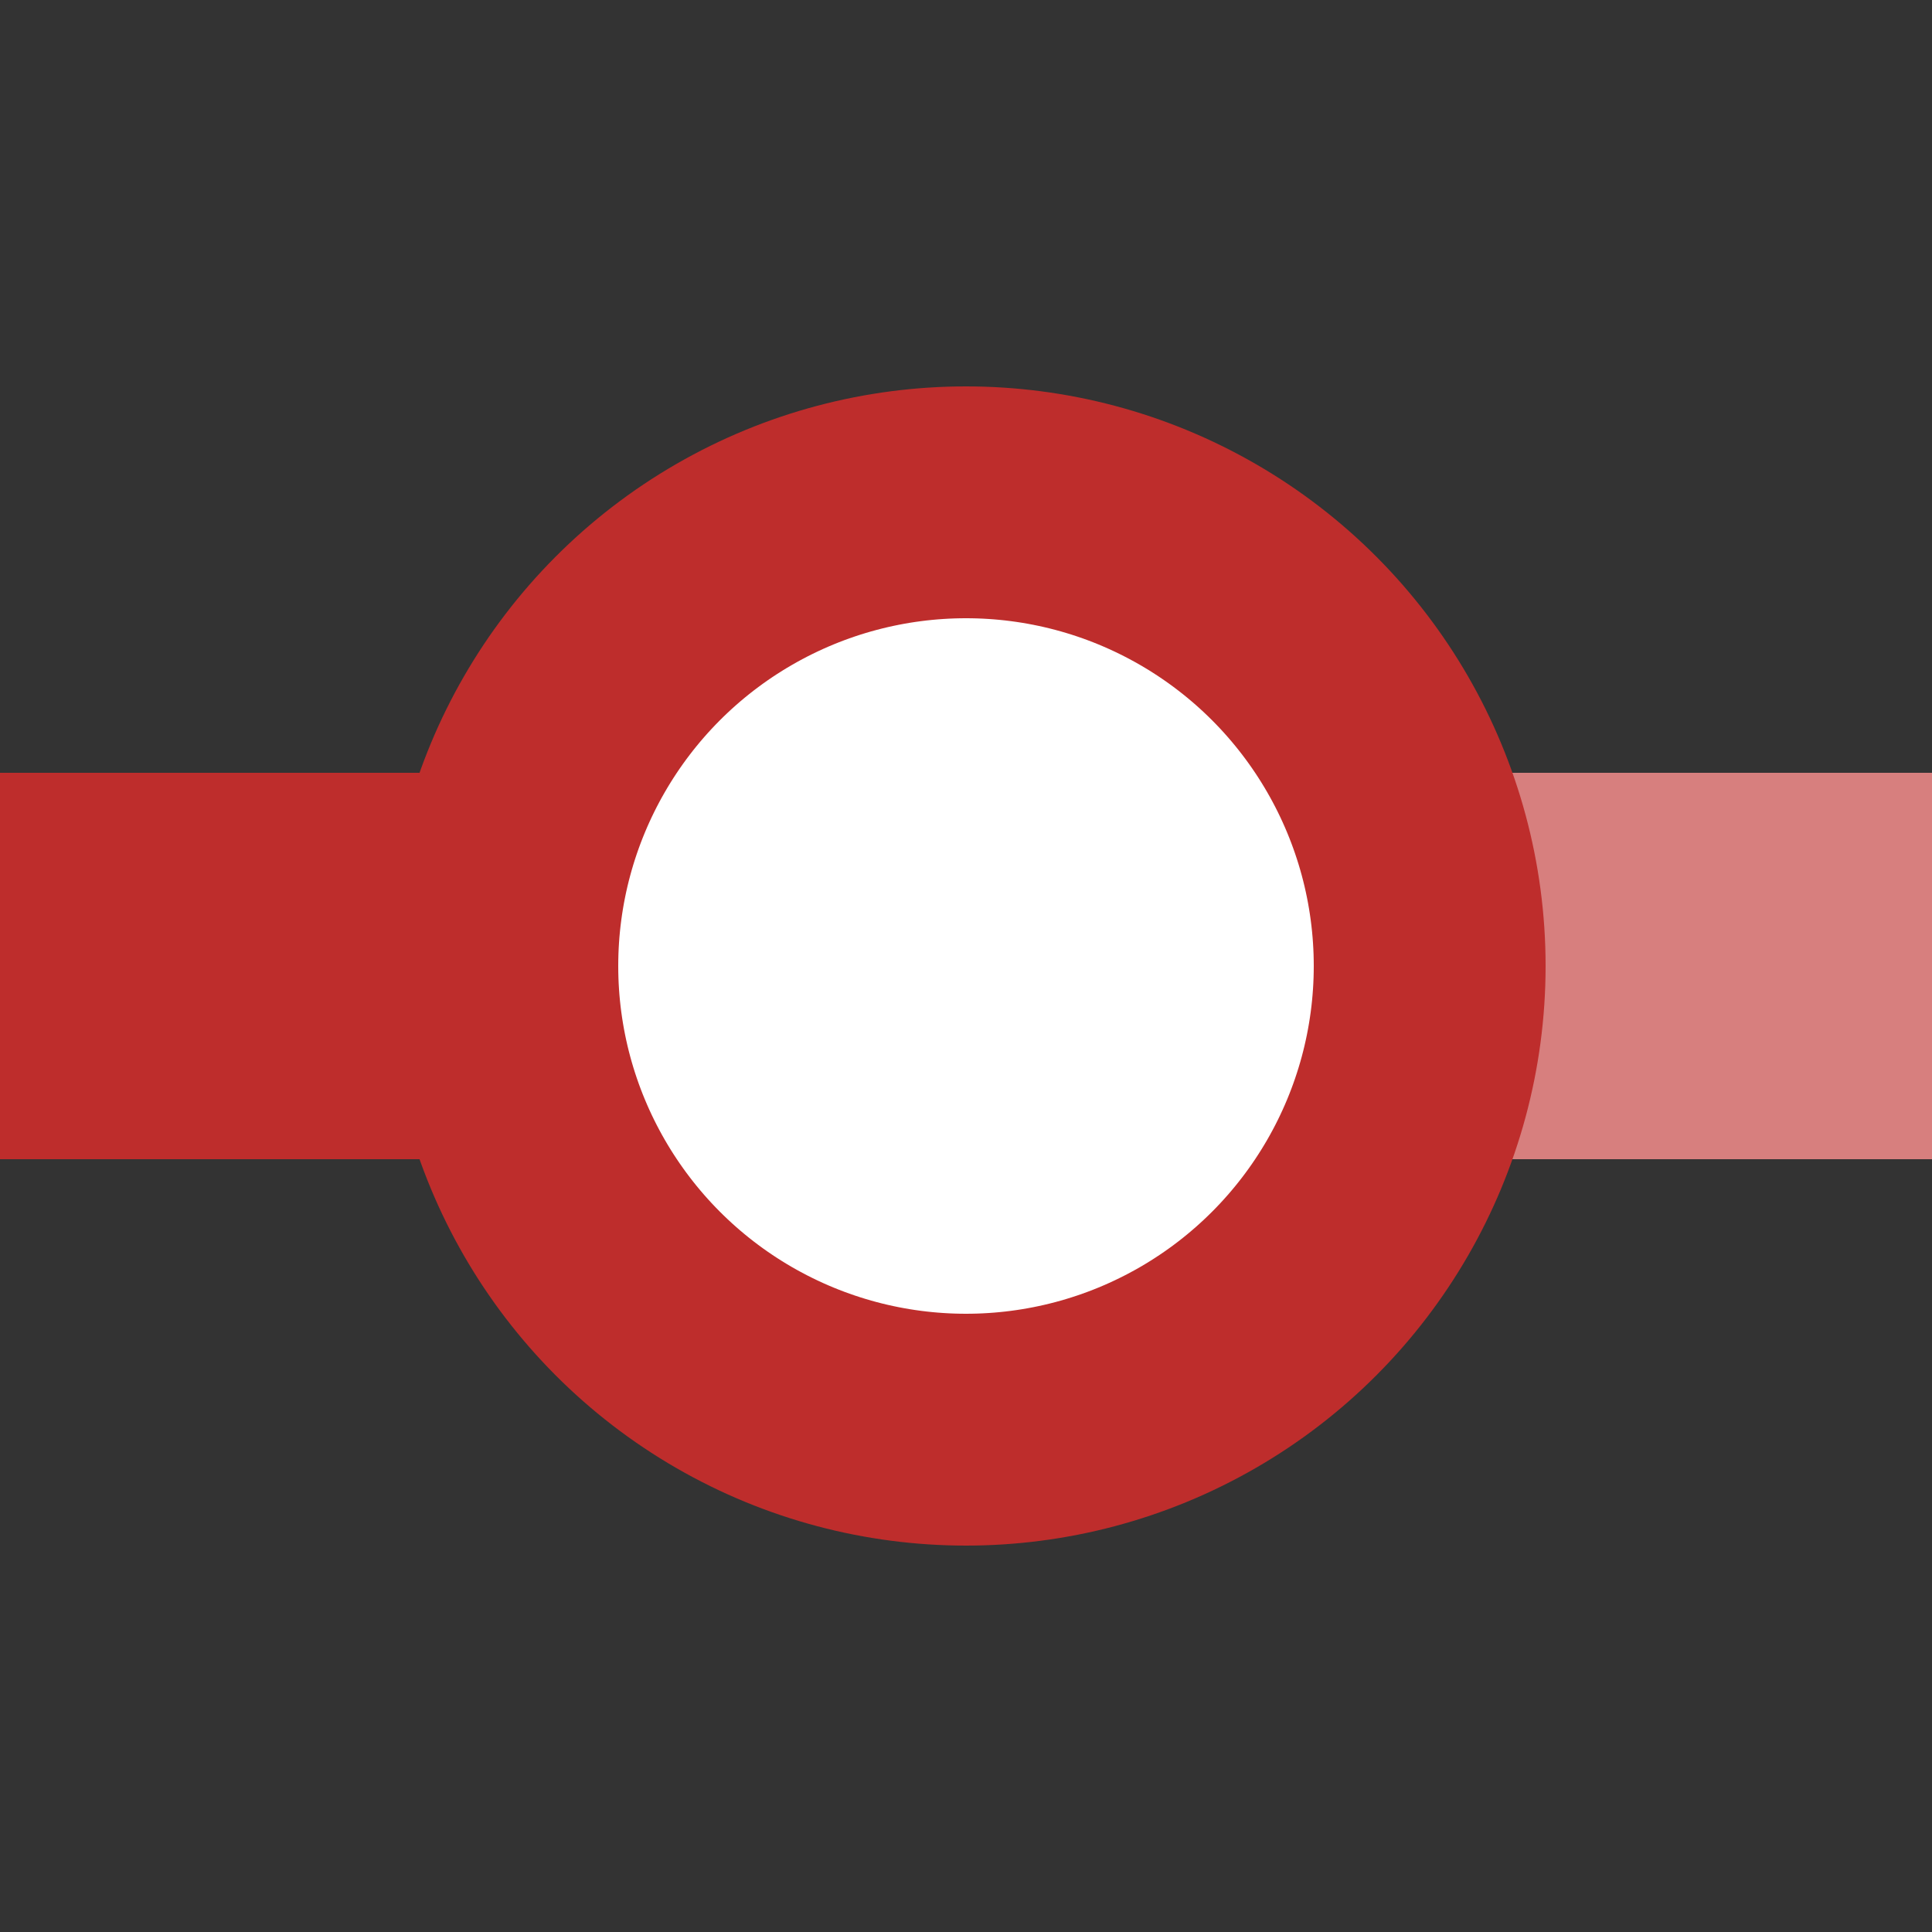 <?xml version="1.0" encoding="UTF-8"?>
<svg xmlns="http://www.w3.org/2000/svg" width="500" height="500">
 <rect width="100%" height="100%" fill="#333333" stroke="none"/>
 <title>KDSTxeq</title>
 <g stroke="#BE2D2C" stroke-width="100">
  <path stroke="#D77F7E" d="M 250,250 H 500"/>
  <path d="M 250,250 H 0"/>
  <circle fill="#FFF" cx="250" cy="250" r="120" stroke-width="60"/>
 </g>
</svg>